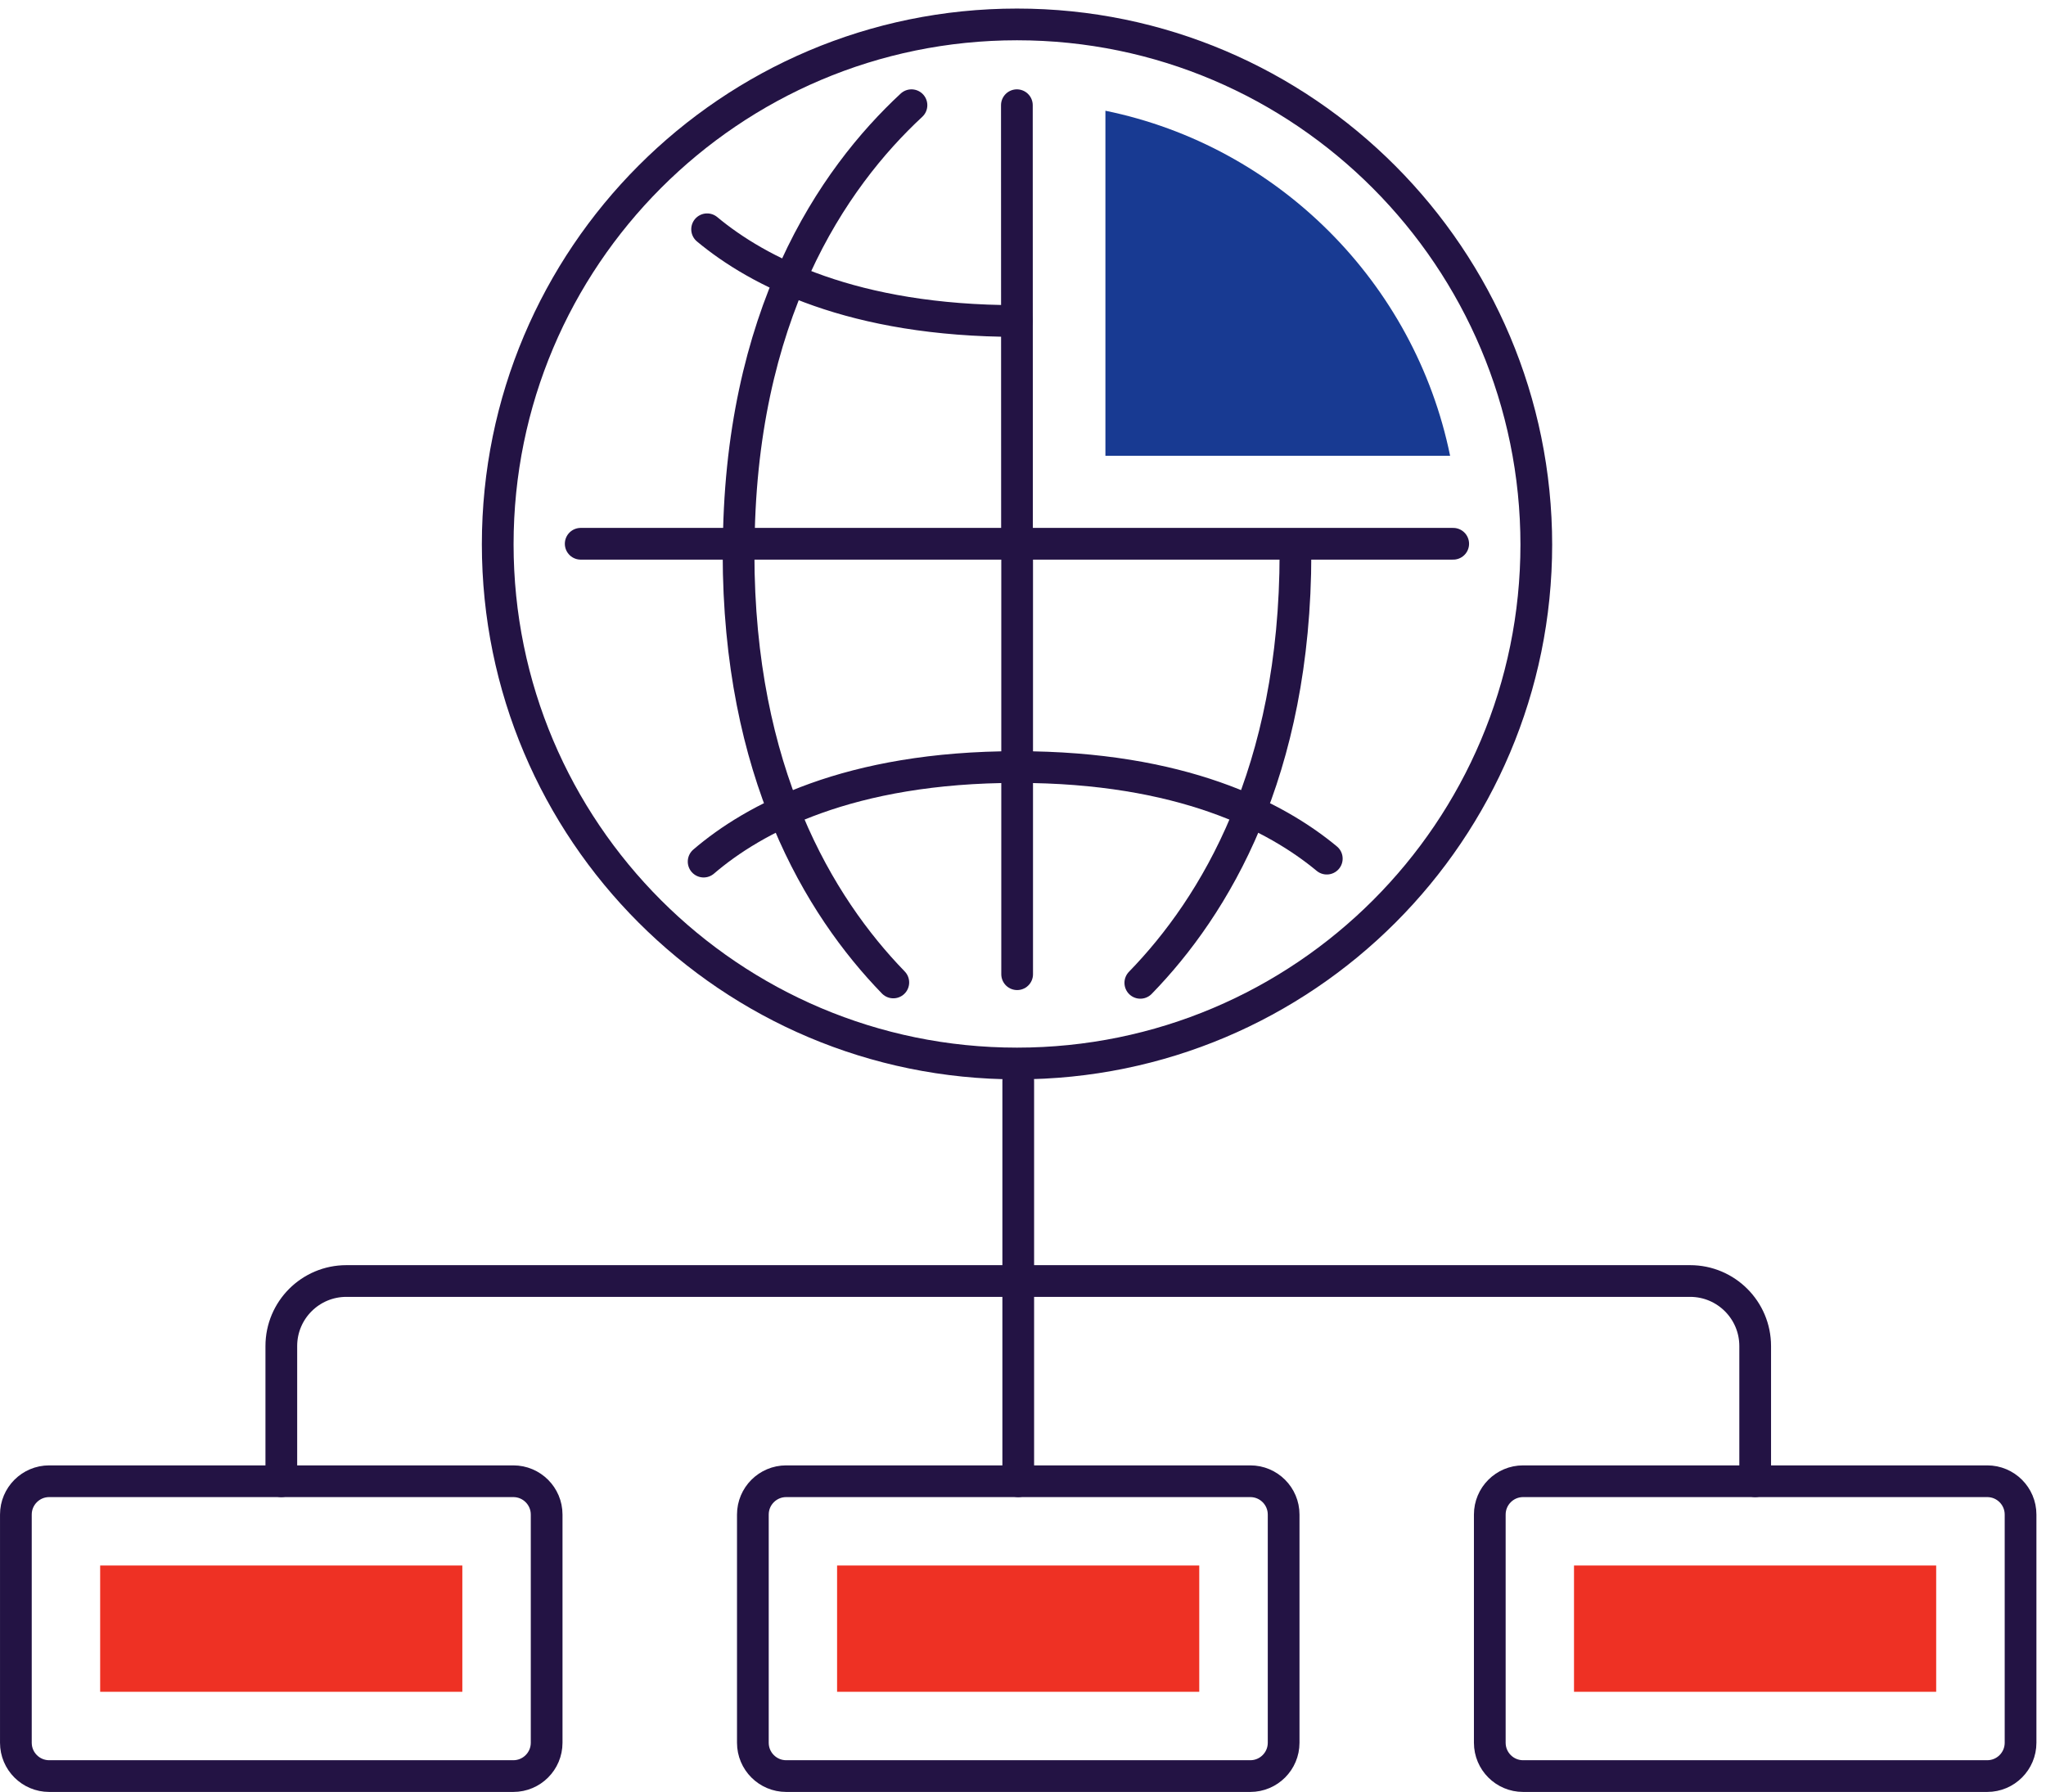 <?xml version="1.0" encoding="UTF-8"?>
<svg xmlns="http://www.w3.org/2000/svg" width="129" height="113" viewBox="0 0 129 113" fill="none">
  <path d="M3.102 112H32.364C33.525 112 34.466 111.059 34.466 109.898V95.509C34.466 94.348 33.525 93.407 32.364 93.407H3.102C1.942 93.407 1.001 94.348 1.001 95.509V109.898C1.001 111.059 1.942 112 3.102 112Z" stroke="#231344" stroke-width="2" stroke-linecap="round" stroke-linejoin="round"></path>
  <path d="M29.15 106.685V98.722H6.315V106.685H29.15Z" fill="#EE3124"></path>
  <path d="M78.831 93.407H49.57C48.409 93.407 47.468 94.348 47.468 95.509V109.898C47.468 111.059 48.409 112 49.57 112H78.831C79.992 112 80.933 111.059 80.933 109.898V95.509C80.933 94.348 79.992 93.407 78.831 93.407Z" stroke="#231344" stroke-width="2" stroke-linecap="round" stroke-linejoin="round"></path>
  <path d="M75.613 106.685V98.722H52.778V106.685H75.613Z" fill="#EE3124"></path>
  <path d="M125.294 93.407H96.032C94.872 93.407 93.931 94.348 93.931 95.509V109.898C93.931 111.059 94.872 112 96.032 112H125.294C126.455 112 127.396 111.059 127.396 109.898V95.509C127.396 94.348 126.455 93.407 125.294 93.407Z" stroke="#231344" stroke-width="2" stroke-linecap="round" stroke-linejoin="round"></path>
  <path d="M122.076 106.685V98.722H99.241V106.685H122.076Z" fill="#EE3124"></path>
  <path d="M17.737 93.407V84.883C17.737 82.617 19.573 80.781 21.84 80.781H64.2V68.16" stroke="#231344" stroke-width="2" stroke-linecap="round" stroke-linejoin="round"></path>
  <path d="M110.664 93.407V84.883C110.664 82.617 108.828 80.781 106.562 80.781H64.201" stroke="#231344" stroke-width="2" stroke-linecap="round" stroke-linejoin="round"></path>
  <path d="M64.2 93.407V80.786" stroke="#231344" stroke-width="2" stroke-linecap="round" stroke-linejoin="round"></path>
  <path d="M36.613 34.29H91.624" stroke="#231344" stroke-width="2" stroke-linecap="round" stroke-linejoin="round"></path>
  <path d="M64.114 6.634L64.122 34.322" stroke="#231344" stroke-width="2" stroke-linecap="round" stroke-linejoin="round"></path>
  <path d="M64.131 61.434V34.29" stroke="#231344" stroke-width="2" stroke-linecap="round" stroke-linejoin="round"></path>
  <path d="M31.381 34.322C31.381 16.237 46.037 1.54 64.123 1.54C82.208 1.54 96.864 16.286 96.864 34.371V34.322C96.864 52.407 82.208 67.064 64.123 67.064C46.037 67.064 31.381 52.399 31.381 34.322Z" stroke="#231344" stroke-width="2" stroke-linecap="round" stroke-linejoin="round"></path>
  <path d="M57.468 6.634C52.504 11.241 46.573 19.869 46.573 34.834" stroke="#231344" stroke-width="2" stroke-linecap="round" stroke-linejoin="round"></path>
  <path d="M71.897 61.978C76.593 57.152 81.679 48.719 81.679 34.867" stroke="#231344" stroke-width="2" stroke-linecap="round" stroke-linejoin="round"></path>
  <path d="M56.323 61.954C51.635 57.12 46.565 48.703 46.565 34.875" stroke="#231344" stroke-width="2" stroke-linecap="round" stroke-linejoin="round"></path>
  <path d="M64.122 20.243C53.747 20.243 47.776 17.115 44.583 14.458" stroke="#231344" stroke-width="2" stroke-linecap="round" stroke-linejoin="round"></path>
  <path d="M83.654 54.146C80.453 51.489 74.49 48.37 64.131 48.37" stroke="#231344" stroke-width="2" stroke-linecap="round" stroke-linejoin="round"></path>
  <path d="M44.364 54.333C47.508 51.636 53.504 48.37 64.115 48.37" stroke="#231344" stroke-width="2" stroke-linecap="round" stroke-linejoin="round"></path>
  <path d="M91.429 28.741C89.195 17.822 80.583 9.21 69.696 6.983V28.741H91.429Z" fill="#183A92"></path>
</svg>
